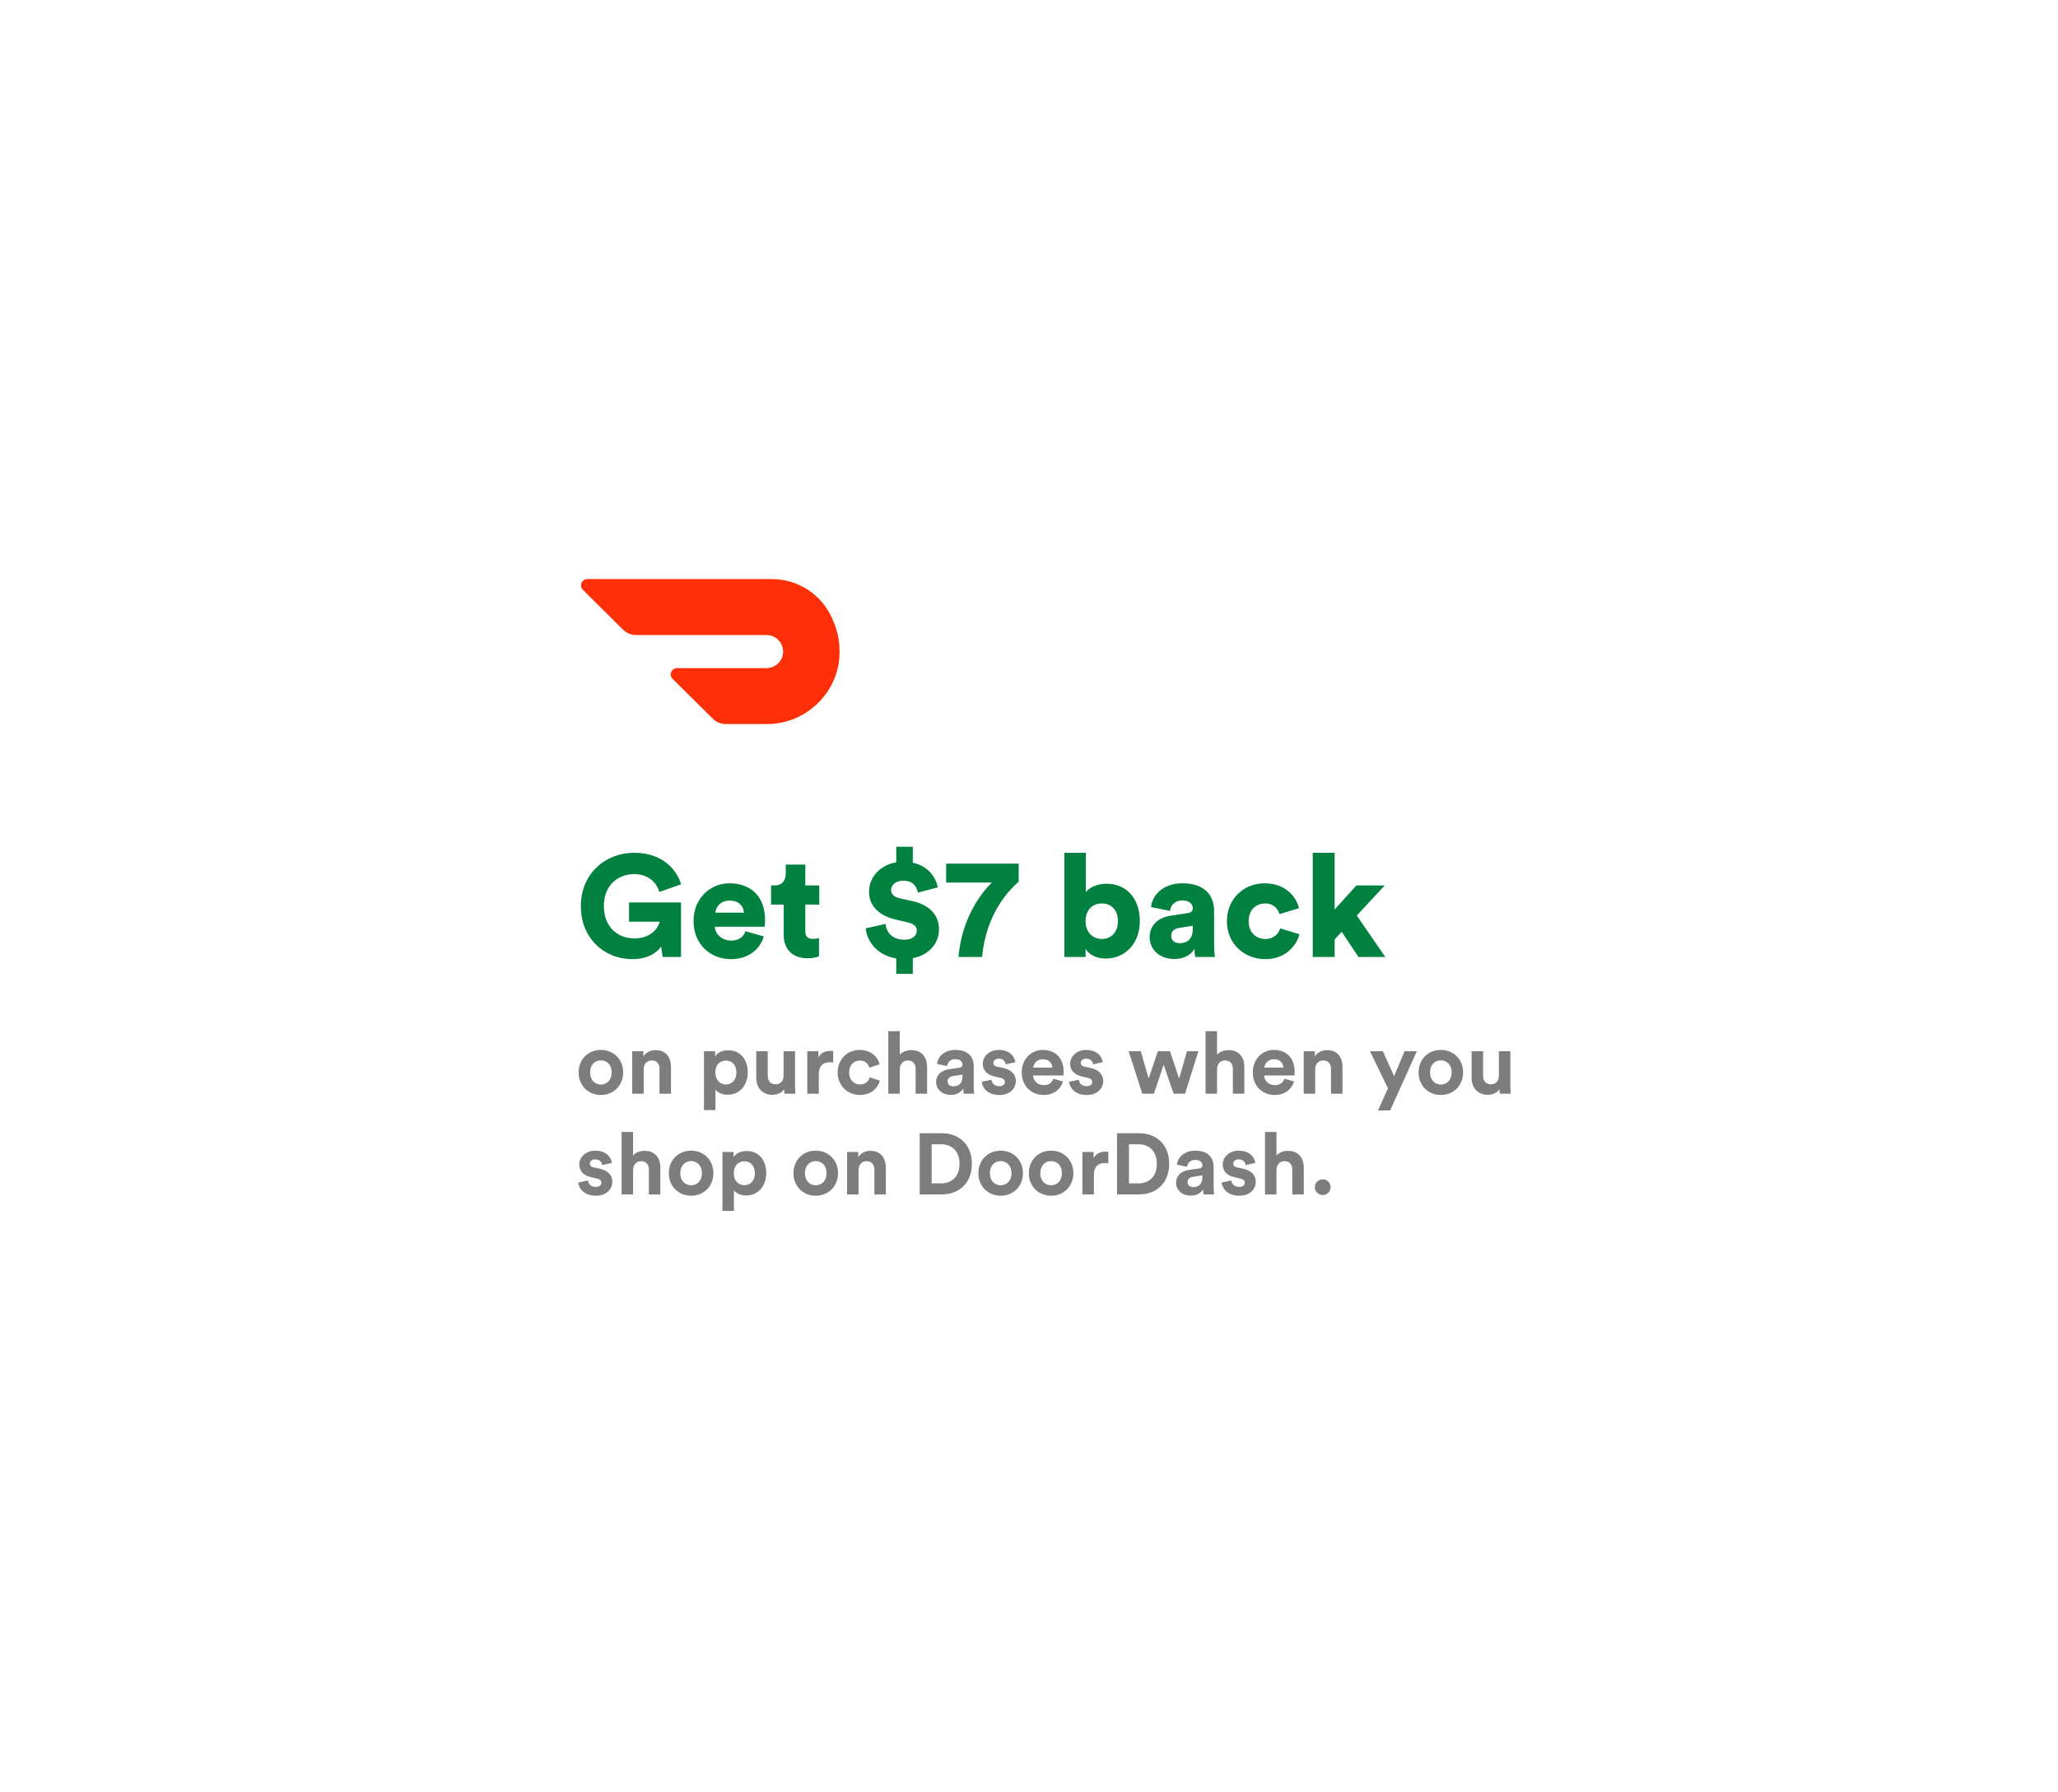 <svg width="286" height="249" viewBox="0 0 286 249" fill="none" xmlns="http://www.w3.org/2000/svg">
<g filter="url(#filter0_d_539_4149)">
<rect x="60" y="60" width="166" height="129" rx="12" fill="white"/>
<mask id="mask0_539_4149" style="mask-type:alpha" maskUnits="userSpaceOnUse" x="80" y="80" width="37" height="21">
<rect x="80" y="80" width="37" height="21" fill="#C4C4C4"/>
</mask>
<g mask="url(#mask0_539_4149)">
<path d="M131.187 86.207V95.089H133.402C133.967 95.081 134.525 94.959 135.042 94.731C135.559 94.504 136.026 94.174 136.414 93.763C137.21 92.92 137.645 91.8 137.628 90.641C137.645 90.065 137.548 89.491 137.342 88.953C137.137 88.415 136.827 87.923 136.431 87.504C136.041 87.093 135.571 86.765 135.051 86.542C134.53 86.318 133.969 86.204 133.402 86.206L131.187 86.207ZM133.402 83.422C137.529 83.422 140.652 86.62 140.652 90.641C140.652 94.661 137.529 97.877 133.402 97.877H128.517C128.471 97.877 128.425 97.867 128.382 97.849C128.339 97.83 128.3 97.804 128.268 97.77C128.235 97.737 128.21 97.698 128.193 97.654C128.175 97.611 128.167 97.565 128.167 97.518V83.796C128.167 83.597 128.324 83.436 128.517 83.436L133.402 83.422ZM151.291 95.398C153.166 95.404 154.859 94.251 155.581 92.477C155.934 91.61 156.029 90.659 155.853 89.74C155.677 88.82 155.238 87.972 154.589 87.297C153.952 86.633 153.128 86.178 152.227 85.992C151.326 85.806 150.389 85.898 149.541 86.255C147.809 86.987 146.677 88.719 146.674 90.641C146.674 93.261 148.737 95.386 151.291 95.398ZM151.293 83.094C155.637 83.094 158.959 86.519 158.959 90.641C158.959 94.763 155.637 98.187 151.291 98.187C146.947 98.187 143.654 94.78 143.654 90.641C143.654 86.502 146.976 83.094 151.293 83.094ZM169.512 95.398C172.068 95.392 174.136 93.264 174.133 90.644C174.13 88.022 172.058 85.898 169.503 85.897C166.946 85.897 164.873 88.019 164.869 90.641C164.869 91.903 165.358 93.114 166.229 94.006C166.655 94.446 167.165 94.795 167.729 95.035C168.293 95.274 168.9 95.397 169.512 95.398ZM169.511 83.094C173.842 83.094 177.163 86.502 177.163 90.641C177.163 94.78 173.828 98.187 169.511 98.187C165.195 98.187 161.845 94.78 161.845 90.641C161.845 86.502 165.166 83.094 169.511 83.094ZM187.293 86.207H184.171V90.03H187.293C187.54 90.041 187.786 90.001 188.017 89.913C188.248 89.825 188.458 89.691 188.635 89.518C188.996 89.168 189.202 88.682 189.207 88.172C189.216 87.913 189.172 87.655 189.079 87.413C188.986 87.171 188.845 86.951 188.664 86.765C188.487 86.582 188.274 86.438 188.038 86.342C187.801 86.247 187.548 86.202 187.293 86.21V86.207ZM181.15 83.796C181.15 83.597 181.308 83.436 181.501 83.436H187.38C190.183 83.436 192.212 85.542 192.212 88.187C192.233 89.975 191.256 91.619 189.697 92.419L192.408 97.335C192.446 97.392 192.467 97.457 192.469 97.525C192.472 97.593 192.455 97.66 192.422 97.719C192.389 97.777 192.34 97.825 192.282 97.856C192.223 97.887 192.156 97.901 192.09 97.895H189.71C189.644 97.896 189.579 97.879 189.523 97.844C189.467 97.81 189.421 97.76 189.392 97.701L186.778 92.836H184.16V97.507C184.16 97.554 184.152 97.6 184.135 97.643C184.117 97.687 184.092 97.726 184.059 97.76C184.027 97.793 183.988 97.82 183.945 97.838C183.902 97.857 183.856 97.867 183.809 97.867H181.517C181.47 97.867 181.424 97.857 181.381 97.838C181.338 97.82 181.3 97.793 181.267 97.76C181.235 97.726 181.209 97.687 181.192 97.643C181.175 97.6 181.166 97.554 181.167 97.507L181.15 83.796ZM200.085 86.275V95.158H202.299C202.864 95.15 203.422 95.029 203.939 94.802C204.457 94.576 204.923 94.247 205.312 93.837C206.108 92.995 206.545 91.875 206.528 90.716C206.546 90.14 206.45 89.565 206.245 89.026C206.04 88.487 205.731 87.993 205.334 87.575C204.944 87.162 204.474 86.834 203.952 86.611C203.43 86.387 202.868 86.273 202.3 86.276L200.085 86.275ZM202.299 83.486C206.427 83.486 209.549 86.688 209.549 90.716C209.549 94.745 206.427 97.946 202.299 97.946H197.429C197.382 97.946 197.336 97.936 197.294 97.917C197.251 97.899 197.212 97.872 197.179 97.839C197.147 97.805 197.121 97.766 197.104 97.722C197.087 97.679 197.078 97.633 197.079 97.586V83.865C197.079 83.665 197.236 83.503 197.429 83.503L202.299 83.486ZM218.76 87.019L217.047 91.769H220.47L218.76 87.019ZM216.042 94.453L214.92 97.615C214.898 97.69 214.851 97.754 214.788 97.799C214.724 97.844 214.648 97.867 214.57 97.864H212.138C212.076 97.87 212.013 97.859 211.957 97.832C211.901 97.805 211.853 97.764 211.818 97.712C211.782 97.66 211.761 97.6 211.756 97.537C211.75 97.474 211.761 97.411 211.787 97.353L217.043 83.644C217.068 83.572 217.115 83.51 217.179 83.467C217.242 83.424 217.317 83.403 217.393 83.407H220.115C220.192 83.403 220.267 83.424 220.331 83.467C220.394 83.51 220.442 83.572 220.466 83.644L225.722 97.353C225.748 97.411 225.759 97.474 225.754 97.537C225.748 97.6 225.726 97.66 225.691 97.712C225.656 97.764 225.608 97.805 225.551 97.831C225.495 97.858 225.433 97.868 225.371 97.863H222.94C222.862 97.866 222.785 97.843 222.722 97.798C222.659 97.753 222.612 97.689 222.589 97.614L221.468 94.452L216.042 94.453ZM228.542 87.327C228.542 85.057 230.455 83.094 233.476 83.094C235.103 83.058 236.678 83.667 237.858 84.787C237.894 84.821 237.923 84.862 237.942 84.908C237.962 84.953 237.972 85.002 237.972 85.052C237.972 85.101 237.962 85.15 237.942 85.195C237.923 85.241 237.894 85.282 237.858 85.316L236.511 86.688C236.479 86.721 236.44 86.748 236.397 86.766C236.355 86.784 236.309 86.793 236.262 86.793C236.216 86.793 236.17 86.784 236.127 86.766C236.085 86.748 236.046 86.721 236.014 86.688C235.379 86.093 234.546 85.756 233.676 85.743C232.468 85.743 231.574 86.462 231.574 87.292C231.574 89.975 238.715 88.427 238.715 93.59C238.712 96.207 236.784 98.187 233.376 98.187C232.429 98.197 231.491 98.016 230.615 97.655C229.74 97.295 228.946 96.762 228.281 96.088C228.245 96.055 228.217 96.013 228.197 95.968C228.178 95.923 228.167 95.874 228.167 95.824C228.167 95.775 228.178 95.726 228.197 95.68C228.217 95.635 228.245 95.594 228.281 95.56L229.585 94.223C229.617 94.188 229.656 94.16 229.7 94.141C229.744 94.122 229.791 94.112 229.839 94.112C229.886 94.112 229.934 94.122 229.977 94.141C230.021 94.16 230.06 94.188 230.093 94.223C230.913 95.036 232.018 95.498 233.172 95.51C234.682 95.51 235.677 94.684 235.677 93.648C235.677 90.964 228.54 92.513 228.54 87.349L228.542 87.327ZM251.664 83.778V89.203H245.62V83.778C245.621 83.731 245.612 83.685 245.595 83.642C245.577 83.598 245.552 83.559 245.519 83.526C245.487 83.492 245.448 83.466 245.405 83.447C245.362 83.429 245.316 83.419 245.27 83.418H242.977C242.931 83.419 242.885 83.429 242.842 83.447C242.799 83.466 242.76 83.492 242.728 83.526C242.695 83.559 242.67 83.598 242.652 83.642C242.635 83.685 242.627 83.731 242.627 83.778V97.484C242.627 97.683 242.785 97.845 242.977 97.845H245.27C245.462 97.845 245.62 97.683 245.62 97.484V91.973H251.66V97.484C251.66 97.683 251.818 97.845 252.01 97.845H254.302C254.495 97.845 254.652 97.683 254.652 97.484V83.778C254.653 83.731 254.644 83.685 254.627 83.642C254.61 83.598 254.584 83.559 254.552 83.526C254.519 83.492 254.48 83.466 254.438 83.447C254.395 83.429 254.349 83.419 254.302 83.418H252.01C251.916 83.421 251.828 83.46 251.763 83.527C251.698 83.594 251.663 83.684 251.664 83.778ZM115.299 85.248C113.709 82.3 110.597 80.465 107.214 80.477H81.614C81.441 80.477 81.272 80.529 81.129 80.625C80.985 80.721 80.872 80.857 80.805 81.016C80.74 81.175 80.722 81.349 80.756 81.517C80.79 81.686 80.873 81.84 80.995 81.961L86.572 87.494C87.064 87.984 87.735 88.259 88.433 88.259H106.48C107.766 88.245 108.817 89.264 108.831 90.532C108.844 91.8 107.813 92.839 106.527 92.852H94.085C93.912 92.852 93.743 92.903 93.599 92.999C93.455 93.094 93.342 93.23 93.274 93.389C93.208 93.548 93.19 93.723 93.224 93.891C93.257 94.06 93.341 94.215 93.463 94.336L99.043 99.874C99.538 100.364 100.207 100.638 100.904 100.637H106.532C113.853 100.637 119.389 92.913 115.299 85.245" fill="#FF3008"/>
</g>
<path d="M94.64 133V125.42H87.42V128.1H91.68C91.5 128.9 90.52 130.42 88.18 130.42C85.88 130.42 83.92 128.88 83.92 125.92C83.92 122.76 86.18 121.48 88.1 121.48C90.46 121.48 91.4 123.08 91.62 123.96L94.66 122.9C94.04 120.92 92.16 118.52 88.1 118.52C84.1 118.52 80.72 121.46 80.72 125.92C80.72 130.4 83.96 133.3 87.9 133.3C89.92 133.3 91.26 132.46 91.88 131.56L92.08 133H94.64ZM99.402 126.84C99.462 126.1 100.102 125.16 101.382 125.16C102.822 125.16 103.342 126.08 103.382 126.84H99.402ZM103.602 129.42C103.322 130.2 102.702 130.72 101.602 130.72C100.422 130.72 99.402 129.92 99.342 128.8H106.262C106.282 128.74 106.322 128.28 106.322 127.86C106.322 124.66 104.422 122.76 101.342 122.76C98.762 122.76 96.382 124.8 96.382 128C96.382 131.34 98.822 133.3 101.562 133.3C104.082 133.3 105.662 131.86 106.142 130.14L103.602 129.42ZM111.914 120.16H109.194V121.44C109.194 122.36 108.694 123.06 107.654 123.06H107.154V125.72H108.914V129.98C108.914 131.96 110.174 133.18 112.234 133.18C113.194 133.18 113.694 132.96 113.814 132.9V130.38C113.634 130.42 113.334 130.48 113.014 130.48C112.354 130.48 111.914 130.26 111.914 129.44V125.72H113.854V123.06H111.914V120.16ZM126.852 135.34V133.16C129.172 132.74 130.492 131.02 130.492 129.18C130.492 127.38 129.432 125.82 126.752 125.22L125.012 124.84C124.232 124.66 123.832 124.24 123.832 123.7C123.832 123.06 124.392 122.4 125.512 122.4C127.092 122.4 127.432 123.44 127.552 124.06L130.332 123.32C130.052 121.96 129.052 120.38 126.852 119.9V117.68H124.552V119.84C122.452 120.2 120.772 121.74 120.772 123.98C120.772 125.88 122.152 127.24 124.392 127.78L126.172 128.2C126.972 128.38 127.412 128.76 127.412 129.34C127.412 130.12 126.692 130.6 125.692 130.6C123.972 130.6 123.172 129.56 123.072 128.4L120.312 129.02C120.452 130.66 121.732 132.74 124.552 133.2V135.34H126.852ZM141.567 120.02H131.487V122.66H137.847C137.847 122.66 133.747 126.28 133.207 133H136.487C137.047 126.6 140.667 123.32 141.567 122.54V120.02ZM150.862 133V131.88C151.322 132.64 152.342 133.22 153.662 133.22C156.442 133.22 158.402 131.04 158.402 128C158.402 125.02 156.662 122.82 153.782 122.82C152.422 122.82 151.322 123.38 150.902 124V118.52H147.922V133H150.862ZM155.362 128.02C155.362 129.68 154.302 130.5 153.122 130.5C151.942 130.5 150.862 129.66 150.862 128.02C150.862 126.34 151.942 125.56 153.122 125.56C154.302 125.56 155.362 126.34 155.362 128.02ZM159.763 130.26C159.763 131.84 161.023 133.28 163.203 133.28C164.523 133.28 165.483 132.72 166.003 131.88C166.003 132.56 166.083 132.92 166.103 133H168.843C168.823 132.9 168.723 132.24 168.723 131.46V126.6C168.723 124.56 167.543 122.76 164.323 122.76C161.403 122.76 160.083 124.64 159.963 126.06L162.603 126.6C162.663 125.86 163.243 125.14 164.303 125.14C165.263 125.14 165.763 125.64 165.763 126.22C165.763 126.56 165.583 126.82 165.043 126.9L162.703 127.26C161.063 127.5 159.763 128.5 159.763 130.26ZM163.943 131.08C163.103 131.08 162.763 130.58 162.763 130.06C162.763 129.36 163.243 129.06 163.883 128.96L165.763 128.66V129.1C165.763 130.64 164.843 131.08 163.943 131.08ZM175.803 125.56C176.983 125.56 177.583 126.28 177.803 127.04L180.523 126.22C180.083 124.44 178.483 122.76 175.743 122.76C172.823 122.76 170.503 124.94 170.503 128.04C170.503 131.12 172.883 133.3 175.843 133.3C178.503 133.3 180.143 131.58 180.583 129.84L177.903 129.02C177.683 129.76 177.023 130.5 175.843 130.5C174.583 130.5 173.523 129.62 173.523 128.04C173.523 126.44 174.543 125.56 175.803 125.56ZM192.434 123.06H188.494L185.474 126.4V118.52H182.434V133H185.474V130.56L186.454 129.5L188.794 133H192.514L188.554 127.24L192.434 123.06Z" fill="#008140"/>
<path d="M83.504 150.728C82.724 150.728 82.004 150.152 82.004 149.048C82.004 147.932 82.724 147.368 83.504 147.368C84.284 147.368 85.004 147.932 85.004 149.048C85.004 150.164 84.284 150.728 83.504 150.728ZM83.504 145.916C81.74 145.916 80.408 147.224 80.408 149.048C80.408 150.86 81.74 152.18 83.504 152.18C85.268 152.18 86.6 150.86 86.6 149.048C86.6 147.224 85.268 145.916 83.504 145.916ZM89.456 148.604C89.456 147.92 89.864 147.38 90.56 147.38C91.328 147.38 91.652 147.896 91.652 148.556V152H93.248V148.28C93.248 146.984 92.576 145.94 91.112 145.94C90.476 145.94 89.768 146.216 89.408 146.828V146.096H87.86V152H89.456V148.604ZM99.428 154.28V151.424C99.716 151.82 100.316 152.144 101.132 152.144C102.8 152.144 103.916 150.824 103.916 149.036C103.916 147.284 102.92 145.964 101.192 145.964C100.304 145.964 99.644 146.36 99.38 146.816V146.096H97.832V154.28H99.428ZM102.344 149.048C102.344 150.104 101.696 150.716 100.88 150.716C100.064 150.716 99.404 150.092 99.404 149.048C99.404 148.004 100.064 147.392 100.88 147.392C101.696 147.392 102.344 148.004 102.344 149.048ZM109.021 152H110.545C110.521 151.796 110.485 151.388 110.485 150.932V146.096H108.889V149.528C108.889 150.212 108.481 150.692 107.773 150.692C107.029 150.692 106.693 150.164 106.693 149.504V146.096H105.097V149.828C105.097 151.112 105.913 152.156 107.341 152.156C107.965 152.156 108.649 151.916 108.973 151.364C108.973 151.604 108.997 151.88 109.021 152ZM115.788 146.072C115.668 146.06 115.548 146.048 115.416 146.048C114.912 146.048 114.096 146.192 113.736 146.972V146.096H112.188V152H113.784V149.3C113.784 148.028 114.492 147.632 115.308 147.632C115.452 147.632 115.608 147.644 115.788 147.68V146.072ZM119.504 147.392C120.296 147.392 120.668 147.896 120.812 148.388L122.24 147.908C121.988 146.912 121.076 145.916 119.468 145.916C117.752 145.916 116.408 147.224 116.408 149.048C116.408 150.86 117.776 152.18 119.516 152.18C121.088 152.18 122.012 151.172 122.276 150.188L120.872 149.72C120.74 150.176 120.332 150.716 119.516 150.716C118.7 150.716 118.004 150.116 118.004 149.048C118.004 147.98 118.688 147.392 119.504 147.392ZM125.046 148.532C125.082 147.884 125.478 147.38 126.15 147.38C126.918 147.38 127.242 147.896 127.242 148.556V152H128.838V148.28C128.838 146.984 128.142 145.94 126.642 145.94C126.078 145.94 125.43 146.132 125.046 146.588V143.312H123.45V152H125.046V148.532ZM130.097 150.392C130.097 151.316 130.865 152.168 132.125 152.168C133.001 152.168 133.565 151.76 133.865 151.292C133.865 151.52 133.889 151.844 133.925 152H135.389C135.353 151.796 135.317 151.376 135.317 151.064V148.16C135.317 146.972 134.621 145.916 132.749 145.916C131.165 145.916 130.313 146.936 130.217 147.86L131.633 148.16C131.681 147.644 132.065 147.2 132.761 147.2C133.433 147.2 133.757 147.548 133.757 147.968C133.757 148.172 133.649 148.34 133.313 148.388L131.861 148.604C130.877 148.748 130.097 149.336 130.097 150.392ZM132.461 150.98C131.945 150.98 131.693 150.644 131.693 150.296C131.693 149.84 132.017 149.612 132.425 149.552L133.757 149.348V149.612C133.757 150.656 133.133 150.98 132.461 150.98ZM136.422 150.356C136.494 151.028 137.106 152.18 138.882 152.18C140.43 152.18 141.174 151.196 141.174 150.236C141.174 149.372 140.586 148.664 139.422 148.424L138.582 148.244C138.258 148.184 138.042 148.004 138.042 147.716C138.042 147.38 138.378 147.128 138.798 147.128C139.47 147.128 139.722 147.572 139.77 147.92L141.102 147.62C141.03 146.984 140.466 145.916 138.786 145.916C137.514 145.916 136.578 146.792 136.578 147.848C136.578 148.676 137.094 149.36 138.234 149.612L139.014 149.792C139.47 149.888 139.65 150.104 139.65 150.368C139.65 150.68 139.398 150.956 138.87 150.956C138.174 150.956 137.826 150.524 137.79 150.056L136.422 150.356ZM143.598 148.376C143.634 147.836 144.09 147.212 144.918 147.212C145.83 147.212 146.214 147.788 146.238 148.376H143.598ZM146.394 149.912C146.202 150.44 145.794 150.812 145.05 150.812C144.258 150.812 143.598 150.248 143.562 149.468H147.786C147.786 149.444 147.81 149.204 147.81 148.976C147.81 147.08 146.718 145.916 144.894 145.916C143.382 145.916 141.99 147.14 141.99 149.024C141.99 151.016 143.418 152.18 145.038 152.18C146.49 152.18 147.426 151.328 147.726 150.308L146.394 149.912ZM148.563 150.356C148.635 151.028 149.247 152.18 151.023 152.18C152.571 152.18 153.315 151.196 153.315 150.236C153.315 149.372 152.727 148.664 151.563 148.424L150.723 148.244C150.399 148.184 150.183 148.004 150.183 147.716C150.183 147.38 150.519 147.128 150.939 147.128C151.611 147.128 151.863 147.572 151.911 147.92L153.243 147.62C153.171 146.984 152.607 145.916 150.927 145.916C149.655 145.916 148.719 146.792 148.719 147.848C148.719 148.676 149.235 149.36 150.375 149.612L151.155 149.792C151.611 149.888 151.791 150.104 151.791 150.368C151.791 150.68 151.539 150.956 151.011 150.956C150.315 150.956 149.967 150.524 149.931 150.056L148.563 150.356ZM160.911 146.096L159.627 149.888L158.535 146.096H156.855L158.739 152H160.359L161.715 147.968L163.095 152H164.691L166.539 146.096H164.955L163.863 149.9L162.591 146.096H160.911ZM169.132 148.532C169.168 147.884 169.564 147.38 170.236 147.38C171.004 147.38 171.328 147.896 171.328 148.556V152H172.924V148.28C172.924 146.984 172.228 145.94 170.728 145.94C170.164 145.94 169.516 146.132 169.132 146.588V143.312H167.536V152H169.132V148.532ZM175.707 148.376C175.743 147.836 176.199 147.212 177.027 147.212C177.939 147.212 178.323 147.788 178.347 148.376H175.707ZM178.503 149.912C178.311 150.44 177.903 150.812 177.159 150.812C176.367 150.812 175.707 150.248 175.671 149.468H179.895C179.895 149.444 179.919 149.204 179.919 148.976C179.919 147.08 178.827 145.916 177.003 145.916C175.491 145.916 174.099 147.14 174.099 149.024C174.099 151.016 175.527 152.18 177.147 152.18C178.599 152.18 179.535 151.328 179.835 150.308L178.503 149.912ZM182.772 148.604C182.772 147.92 183.18 147.38 183.876 147.38C184.644 147.38 184.968 147.896 184.968 148.556V152H186.564V148.28C186.564 146.984 185.892 145.94 184.428 145.94C183.792 145.94 183.084 146.216 182.724 146.828V146.096H181.176V152H182.772V148.604ZM193.189 154.328L196.897 146.096H195.193L193.741 149.552L192.169 146.096H190.381L192.889 151.256L191.497 154.328H193.189ZM200.234 150.728C199.454 150.728 198.734 150.152 198.734 149.048C198.734 147.932 199.454 147.368 200.234 147.368C201.014 147.368 201.734 147.932 201.734 149.048C201.734 150.164 201.014 150.728 200.234 150.728ZM200.234 145.916C198.47 145.916 197.138 147.224 197.138 149.048C197.138 150.86 198.47 152.18 200.234 152.18C201.998 152.18 203.33 150.86 203.33 149.048C203.33 147.224 201.998 145.916 200.234 145.916ZM208.431 152H209.955C209.931 151.796 209.895 151.388 209.895 150.932V146.096H208.299V149.528C208.299 150.212 207.891 150.692 207.183 150.692C206.439 150.692 206.103 150.164 206.103 149.504V146.096H204.507V149.828C204.507 151.112 205.323 152.156 206.751 152.156C207.375 152.156 208.059 151.916 208.383 151.364C208.383 151.604 208.407 151.88 208.431 152ZM80.348 164.356C80.42 165.028 81.032 166.18 82.808 166.18C84.356 166.18 85.1 165.196 85.1 164.236C85.1 163.372 84.512 162.664 83.348 162.424L82.508 162.244C82.184 162.184 81.968 162.004 81.968 161.716C81.968 161.38 82.304 161.128 82.724 161.128C83.396 161.128 83.648 161.572 83.696 161.92L85.028 161.62C84.956 160.984 84.392 159.916 82.712 159.916C81.44 159.916 80.504 160.792 80.504 161.848C80.504 162.676 81.02 163.36 82.16 163.612L82.94 163.792C83.396 163.888 83.576 164.104 83.576 164.368C83.576 164.68 83.324 164.956 82.796 164.956C82.1 164.956 81.752 164.524 81.716 164.056L80.348 164.356ZM87.979 162.532C88.015 161.884 88.411 161.38 89.083 161.38C89.851 161.38 90.175 161.896 90.175 162.556V166H91.771V162.28C91.771 160.984 91.075 159.94 89.575 159.94C89.011 159.94 88.363 160.132 87.979 160.588V157.312H86.383V166H87.979V162.532ZM96.043 164.728C95.263 164.728 94.543 164.152 94.543 163.048C94.543 161.932 95.263 161.368 96.043 161.368C96.823 161.368 97.543 161.932 97.543 163.048C97.543 164.164 96.823 164.728 96.043 164.728ZM96.043 159.916C94.279 159.916 92.947 161.224 92.947 163.048C92.947 164.86 94.279 166.18 96.043 166.18C97.807 166.18 99.139 164.86 99.139 163.048C99.139 161.224 97.807 159.916 96.043 159.916ZM101.995 168.28V165.424C102.283 165.82 102.883 166.144 103.699 166.144C105.367 166.144 106.483 164.824 106.483 163.036C106.483 161.284 105.487 159.964 103.759 159.964C102.871 159.964 102.211 160.36 101.947 160.816V160.096H100.399V168.28H101.995ZM104.911 163.048C104.911 164.104 104.263 164.716 103.447 164.716C102.631 164.716 101.971 164.092 101.971 163.048C101.971 162.004 102.631 161.392 103.447 161.392C104.263 161.392 104.911 162.004 104.911 163.048ZM113.363 164.728C112.583 164.728 111.863 164.152 111.863 163.048C111.863 161.932 112.583 161.368 113.363 161.368C114.143 161.368 114.863 161.932 114.863 163.048C114.863 164.164 114.143 164.728 113.363 164.728ZM113.363 159.916C111.599 159.916 110.267 161.224 110.267 163.048C110.267 164.86 111.599 166.18 113.363 166.18C115.127 166.18 116.459 164.86 116.459 163.048C116.459 161.224 115.127 159.916 113.363 159.916ZM119.315 162.604C119.315 161.92 119.723 161.38 120.419 161.38C121.187 161.38 121.511 161.896 121.511 162.556V166H123.107V162.28C123.107 160.984 122.435 159.94 120.971 159.94C120.335 159.94 119.627 160.216 119.267 160.828V160.096H117.719V166H119.315V162.604ZM129.468 164.464V159.028H130.8C132.192 159.028 133.344 159.904 133.344 161.752C133.344 163.6 132.18 164.464 130.788 164.464H129.468ZM130.848 166C133.272 166 135.06 164.44 135.06 161.752C135.06 159.064 133.284 157.492 130.86 157.492H127.812V166H130.848ZM139.063 164.728C138.283 164.728 137.563 164.152 137.563 163.048C137.563 161.932 138.283 161.368 139.063 161.368C139.843 161.368 140.563 161.932 140.563 163.048C140.563 164.164 139.843 164.728 139.063 164.728ZM139.063 159.916C137.299 159.916 135.967 161.224 135.967 163.048C135.967 164.86 137.299 166.18 139.063 166.18C140.827 166.18 142.159 164.86 142.159 163.048C142.159 161.224 140.827 159.916 139.063 159.916ZM146.07 164.728C145.29 164.728 144.57 164.152 144.57 163.048C144.57 161.932 145.29 161.368 146.07 161.368C146.85 161.368 147.57 161.932 147.57 163.048C147.57 164.164 146.85 164.728 146.07 164.728ZM146.07 159.916C144.306 159.916 142.974 161.224 142.974 163.048C142.974 164.86 144.306 166.18 146.07 166.18C147.834 166.18 149.166 164.86 149.166 163.048C149.166 161.224 147.834 159.916 146.07 159.916ZM154.026 160.072C153.906 160.06 153.786 160.048 153.654 160.048C153.15 160.048 152.334 160.192 151.974 160.972V160.096H150.426V166H152.022V163.3C152.022 162.028 152.73 161.632 153.546 161.632C153.69 161.632 153.846 161.644 154.026 161.68V160.072ZM156.89 164.464V159.028H158.222C159.614 159.028 160.766 159.904 160.766 161.752C160.766 163.6 159.602 164.464 158.21 164.464H156.89ZM158.27 166C160.694 166 162.482 164.44 162.482 161.752C162.482 159.064 160.706 157.492 158.282 157.492H155.234V166H158.27ZM163.437 164.392C163.437 165.316 164.205 166.168 165.465 166.168C166.341 166.168 166.905 165.76 167.205 165.292C167.205 165.52 167.229 165.844 167.265 166H168.729C168.693 165.796 168.657 165.376 168.657 165.064V162.16C168.657 160.972 167.961 159.916 166.089 159.916C164.505 159.916 163.653 160.936 163.557 161.86L164.973 162.16C165.021 161.644 165.405 161.2 166.101 161.2C166.773 161.2 167.097 161.548 167.097 161.968C167.097 162.172 166.989 162.34 166.653 162.388L165.201 162.604C164.217 162.748 163.437 163.336 163.437 164.392ZM165.801 164.98C165.285 164.98 165.033 164.644 165.033 164.296C165.033 163.84 165.357 163.612 165.765 163.552L167.097 163.348V163.612C167.097 164.656 166.473 164.98 165.801 164.98ZM169.762 164.356C169.834 165.028 170.446 166.18 172.222 166.18C173.77 166.18 174.514 165.196 174.514 164.236C174.514 163.372 173.926 162.664 172.762 162.424L171.922 162.244C171.598 162.184 171.382 162.004 171.382 161.716C171.382 161.38 171.718 161.128 172.138 161.128C172.81 161.128 173.062 161.572 173.11 161.92L174.442 161.62C174.37 160.984 173.806 159.916 172.126 159.916C170.854 159.916 169.918 160.792 169.918 161.848C169.918 162.676 170.434 163.36 171.574 163.612L172.354 163.792C172.81 163.888 172.99 164.104 172.99 164.368C172.99 164.68 172.738 164.956 172.21 164.956C171.514 164.956 171.166 164.524 171.13 164.056L169.762 164.356ZM177.393 162.532C177.429 161.884 177.825 161.38 178.497 161.38C179.265 161.38 179.589 161.896 179.589 162.556V166H181.185V162.28C181.185 160.984 180.489 159.94 178.989 159.94C178.425 159.94 177.777 160.132 177.393 160.588V157.312H175.797V166H177.393V162.532ZM182.721 164.992C182.721 165.592 183.213 166.084 183.813 166.084C184.425 166.084 184.917 165.592 184.917 164.992C184.917 164.392 184.425 163.9 183.813 163.9C183.213 163.9 182.721 164.392 182.721 164.992Z" fill="#7D7D7D"/>
</g>
<defs>
<filter id="filter0_d_539_4149" x="0" y="0" width="286" height="249" filterUnits="userSpaceOnUse" color-interpolation-filters="sRGB">
<feFlood flood-opacity="0" result="BackgroundImageFix"/>
<feColorMatrix in="SourceAlpha" type="matrix" values="0 0 0 0 0 0 0 0 0 0 0 0 0 0 0 0 0 0 127 0" result="hardAlpha"/>
<feOffset/>
<feGaussianBlur stdDeviation="30"/>
<feColorMatrix type="matrix" values="0 0 0 0 0 0 0 0 0 0 0 0 0 0 0 0 0 0 0.08 0"/>
<feBlend mode="normal" in2="BackgroundImageFix" result="effect1_dropShadow_539_4149"/>
<feBlend mode="normal" in="SourceGraphic" in2="effect1_dropShadow_539_4149" result="shape"/>
</filter>
</defs>
</svg>

